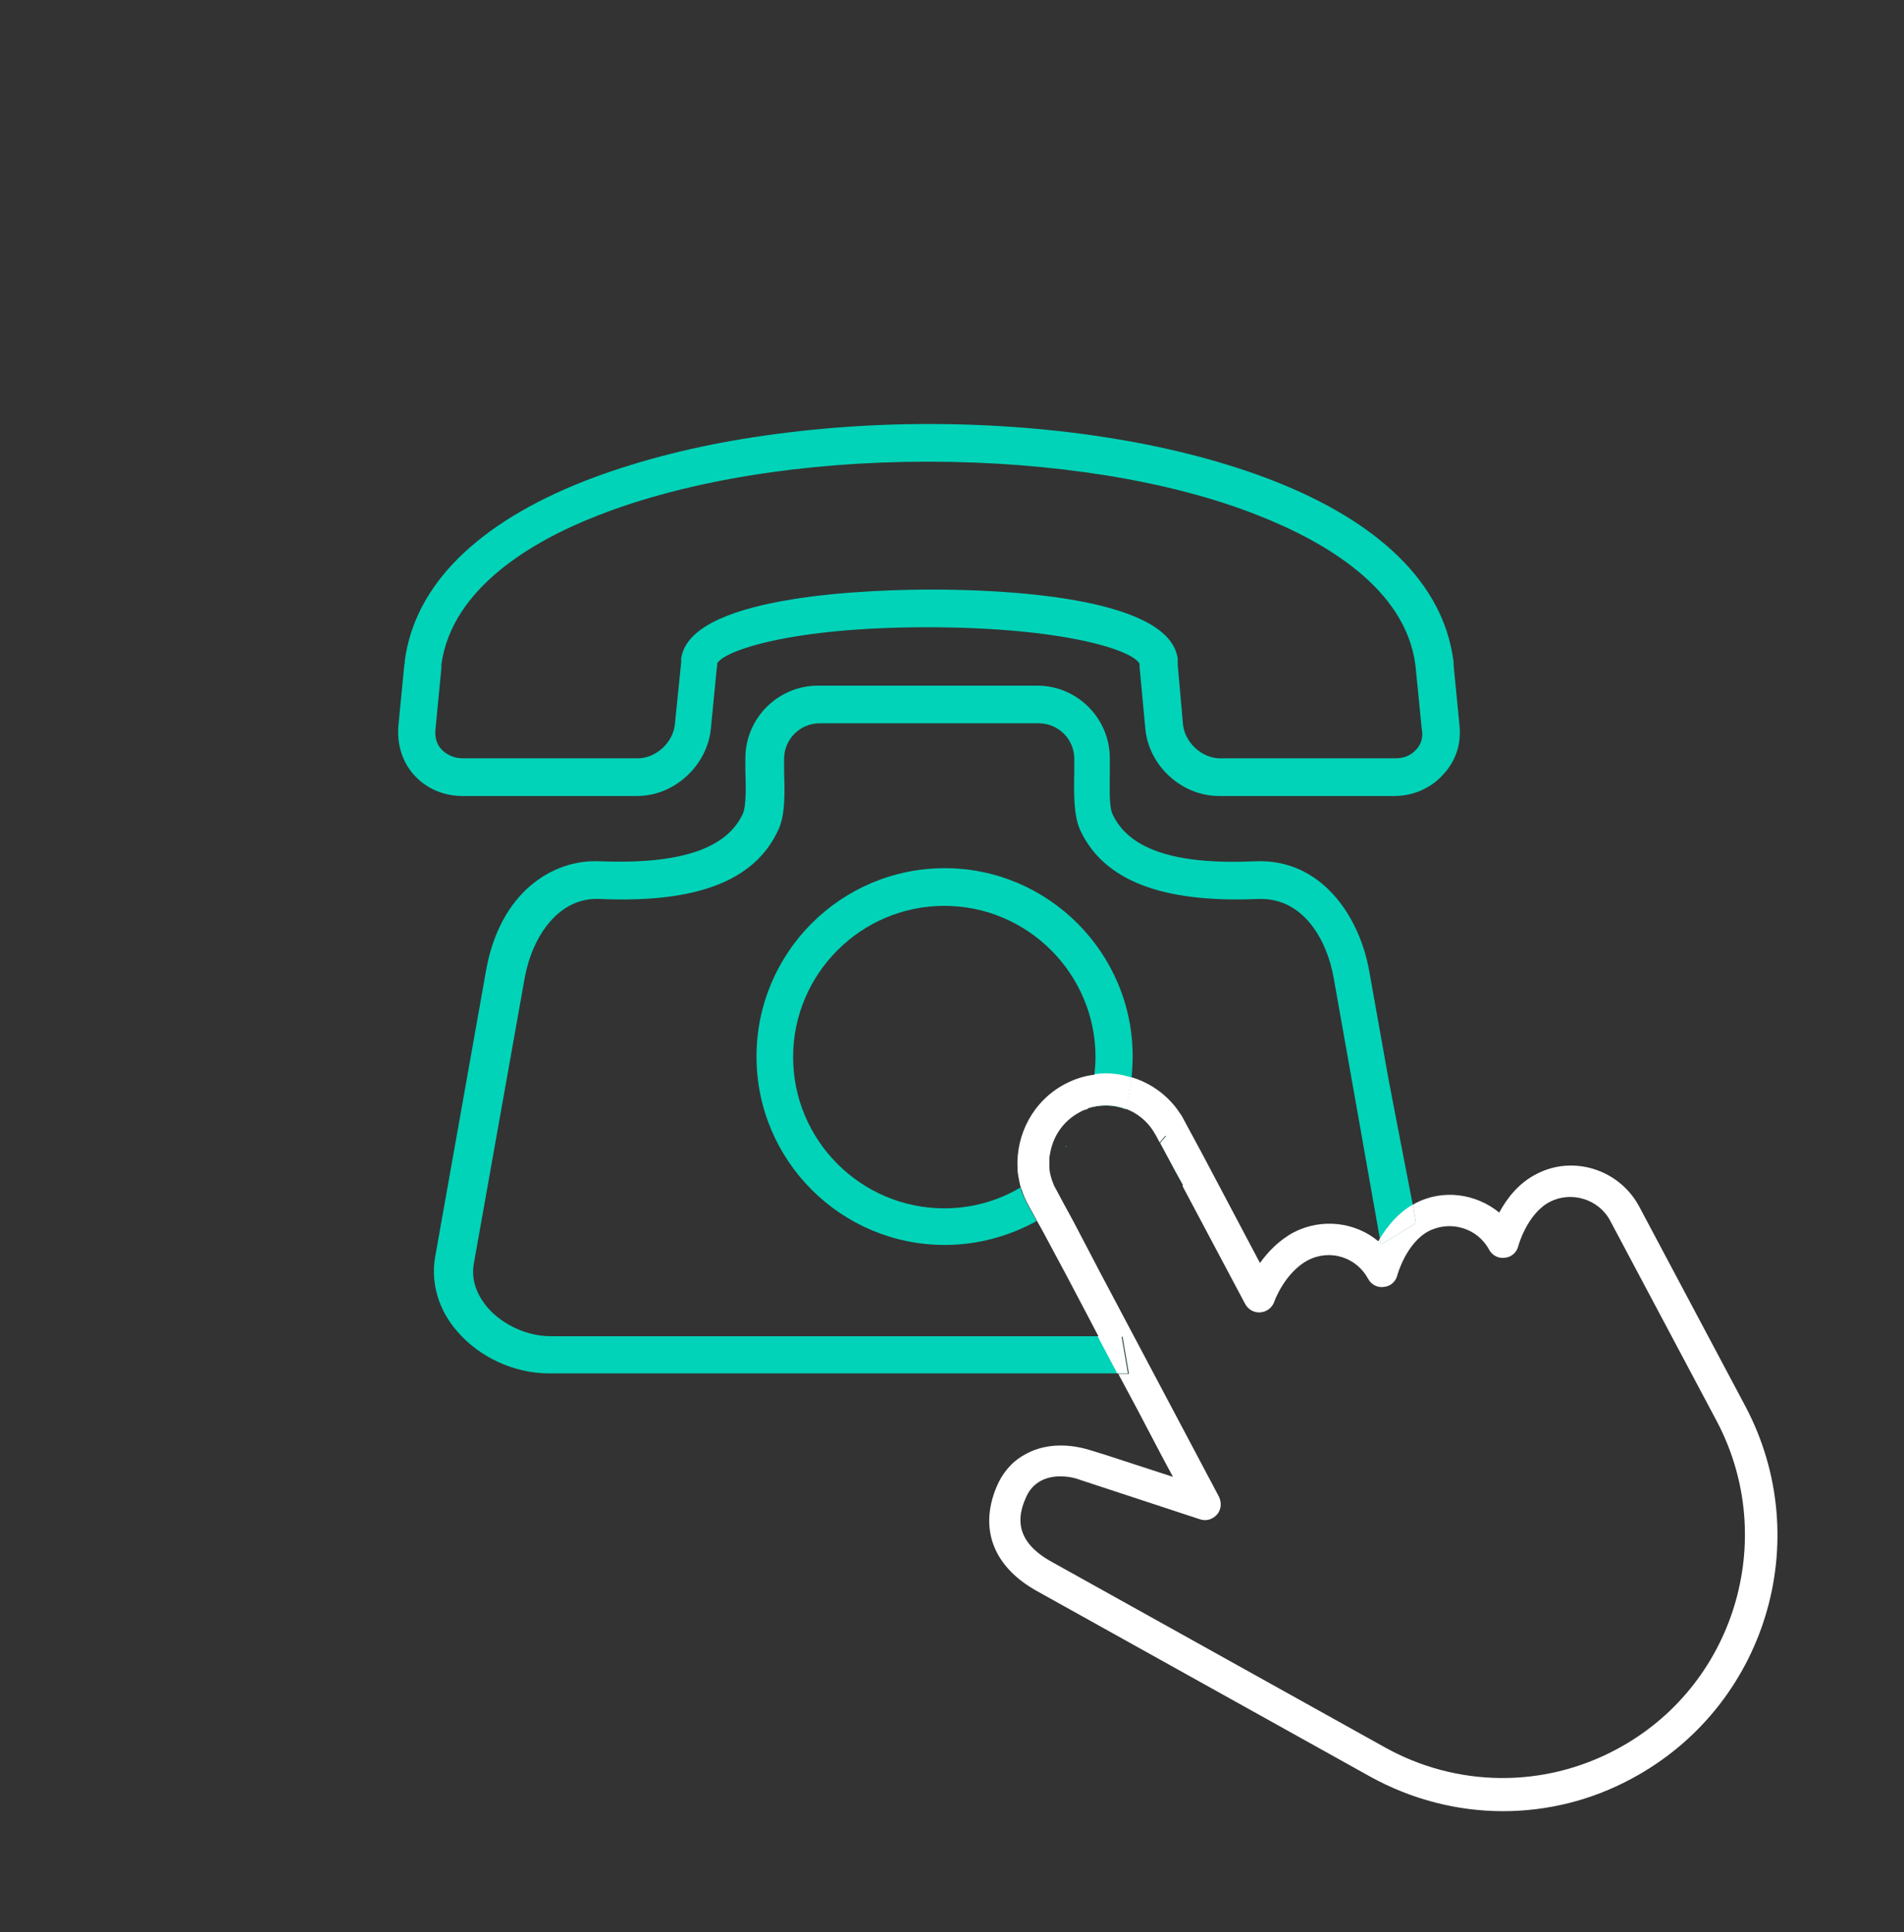 <?xml version="1.0" encoding="utf-8"?>
<!-- Generator: Adobe Illustrator 25.2.0, SVG Export Plug-In . SVG Version: 6.00 Build 0)  -->
<svg version="1.1" id="Laag_1" xmlns="http://www.w3.org/2000/svg" xmlns:xlink="http://www.w3.org/1999/xlink" x="0px" y="0px"
	 viewBox="0 0 358.9 364.1" style="enable-background:new 0 0 358.9 364.1;" xml:space="preserve">
<rect x="0" y="0" width="358.9" height="364.1" fill="#333333" stroke="none"/>
<style type="text/css">
	.st0{fill:#01D3B8;}
	.st1{fill:#FFFFFF;}
</style>
<g>
	<g>
		<path class="st0" d="M191.7,219.9L191.7,219.9C191.7,220,191.7,220,191.7,219.9L191.7,219.9z M261.7,203.2l-3.6-20.2
			c-1.9-10.6-9.2-21.2-21.4-20.7c-15.1,0.7-23.9-2.2-27-8.9c-0.7-1.5-0.5-5.6-0.5-8.1v-2.4c0-7.5-6.1-13.7-13.7-13.7h-41.3
			c-7.5,0-13.7,6.1-13.7,13.7v2.4c0.1,2.3,0.2,6.7-0.5,8.1c-3.1,6.6-11.9,9.5-27,8.9c-8.8-0.4-18.8,5.8-21.4,20.7L82,237
			c-0.8,4.9,0.7,9.9,4.2,13.9c4.2,4.9,10.8,7.9,17.2,7.9h109.2l-1.2-7H103.8c-4.4,0-9-2.1-11.9-5.4c-1.5-1.8-3.2-4.6-2.6-8.2
			l9.6-53.9c1.4-7.7,6.3-15.3,14.2-14.9c18.2,0.8,29.2-3.4,33.6-13c1.4-2.9,1.2-7.5,1.1-11.2V143c0-3.7,3-6.7,6.7-6.7h41.3
			c3.7,0,6.7,3,6.7,6.7v2.2c-0.1,4.7-0.1,8.5,1.1,11.2c4.4,9.5,15.4,13.8,33.6,13h0.5c8.2,0,12.5,8,13.7,14.9l3.3,18.6l1.4,7.9
			c2.9-0.4,5.8,0.7,7.6,2.8L261.7,203.2z M192.8,222.1L192.8,222.1L192.8,222.1L192.8,222.1z M191.7,219.9L191.7,219.9
			C191.7,220,191.7,220,191.7,219.9L191.7,219.9z M200.9,216v0.2c0.1-0.1,0.1-0.2,0.2-0.2C201.1,215.9,201,215.9,200.9,216z
			 M219.8,214.1c-0.4,0.4-0.8,0.9-1.1,1.3l2.9,5.4l1.5,2.7c0.2-0.4,0.4-0.7,0.6-1.1L219.8,214.1z"/>
	</g>
	<g>
		<path class="st0" d="M275.1,136.6l-1.1-11.3c0-0.3,0-0.8-0.1-1.2c-2-14.1-13.8-25.7-34.1-33.6c-17.5-6.8-40.5-10.6-64.8-10.6
			c-12.1,0-23.9,1-34.9,2.8c-11,1.8-21,4.5-29.8,7.9c-20.4,8-32.1,19.7-34,33.9v0.3c0,0.2-0.1,0.4-0.1,0.6l-1.1,11.3
			c-0.3,3.5,0.7,6.9,3,9.4s5.5,3.9,9.1,3.9h32.9c7,0,13.2-5.7,13.9-12.7l1.1-11.3c0.1-0.4,0.1-0.7,0.1-1c1.3-2.4,14-6.8,39.5-6.8
			c26,0,39,4.4,40.1,6.9v0.3c0,0.1,0,0.1,0,0.2l1.1,11.8c0.7,7,6.9,12.6,13.9,12.6h33c3.5,0,6.8-1.4,9.1-3.9
			C274.4,143.5,275.5,140.2,275.1,136.6z M266.9,141.3c-1,1.1-2.3,1.6-3.9,1.6h-33c-3.4,0-6.6-2.9-7-6.3l-1-11.3v-0.7
			c0-0.1,0-0.2,0-0.2V124l-0.1-0.4c-2.4-11.2-33.1-12.5-46.1-12.5c-10.4,0-44.8,0.8-47.3,12.5l-0.1,0.4v0.8l-1.2,11.8
			c-0.4,3.4-3.6,6.3-7,6.3h-33c-1.5,0-2.9-0.6-3.9-1.6s-1.4-2.5-1.2-4l1.1-11.4v-0.7c2-14.4,17.2-23.3,29.6-28.1
			c16.6-6.5,38.7-10.1,62.1-10.1c11.8,0,23.1,0.9,33.7,2.6c10.5,1.7,20.2,4.2,28.5,7.5c12.5,4.9,27.8,13.7,29.7,28.2l1.2,12.1
			C268.3,138.9,267.9,140.3,266.9,141.3z"/>
	</g>
</g>
<polygon class="st0" points="266.9,230.5 260.3,234.5 260.1,233.4 256.1,210.8 260.7,206.8 263.7,213.6 266.3,227 "/>
<g>
	<path class="st0" d="M178.1,163.6c-19.6,0-35.5,15.9-35.5,35.5s15.9,35.5,35.5,35.5c6.3,0,12.2-1.7,17.3-4.5l-1.8-3.3
		c-0.5-0.9-0.9-1.9-1.2-2.8c0-0.1,0-0.1-0.1-0.2c-4.2,2.5-9.1,3.9-14.3,3.9c-15.7,0-28.5-12.8-28.5-28.5s12.8-28.5,28.5-28.5
		s28.5,12.8,28.5,28.5c0,1.1-0.1,2.2-0.2,3.2c-0.2,2.2-0.8,4.4-1.5,6.5c2.4-0.8,5-0.8,7.3,0.1c0.5-1.9,0.9-3.9,1.2-5.9
		c0.1-1.3,0.2-2.6,0.2-3.9C213.6,179.6,197.6,163.6,178.1,163.6z"/>
</g>
<g>
	<path class="st1" d="M192.8,222.1L192.8,222.1L192.8,222.1L192.8,222.1z M191.7,219.9L191.7,219.9C191.7,220,191.7,220,191.7,219.9
		L191.7,219.9z M206.4,202.4c-0.2,2.2-0.8,4.4-1.5,6.5c2.4-0.8,5-0.8,7.3,0.1c0.5-1.9,0.9-3.9,1.2-5.9
		C211.1,202.3,208.8,202.1,206.4,202.4z M211.4,251.8h-4.5l3.7,7h2L211.4,251.8z M219.8,214.1c-0.4,0.4-0.8,0.9-1.1,1.3l2.9,5.4
		l1.5,2.7c0.2-0.4,0.4-0.7,0.6-1.1L219.8,214.1z M266.3,227c-2.8,1.6-4.8,4.1-6.2,6.4l0.2,1.1l6.6-4L266.3,227z"/>
	<path class="st1" d="M329,265l-20.1-37.8c-3.8-6.9-12.5-9.6-19.4-5.9c-3.3,1.7-5.5,4.6-6.9,7.2c-4.4-3.6-10.7-4.5-15.9-1.7
		c-0.2,0.1-0.3,0.2-0.4,0.2l0.6,3.5l-6.6,4l-0.2-1.1c-0.1,0.2-0.2,0.3-0.3,0.5c-4.3-3.6-10.6-4.4-15.9-1.7c-2.8,1.5-4.9,3.7-6.4,5.8
		l-10.9-20.6l-3.4-6.3c-0.2-0.4-0.4-0.8-0.7-1.2c-2.2-3.4-5.5-5.8-9.2-6.9c-0.2,2-0.6,4-1.2,5.9c2.2,0.8,4.1,2.3,5.4,4.4
		c0.1,0.2,0.2,0.4,0.3,0.5l0.8,1.5c0.3-0.4,0.7-0.9,1.1-1.3l3.8,8.4c-0.2,0.4-0.4,0.7-0.6,1.1l11.8,22.2c0.6,1.1,1.7,1.7,2.9,1.6
		c1.2-0.1,2.2-0.9,2.6-2c0-0.1,2-5.5,6.3-7.8c4.2-2.2,9.2-0.6,11.4,3.5c0.6,1.1,1.8,1.7,3,1.5c1.2-0.1,2.2-1,2.5-2.2
		c0-0.1,1.7-6.1,5.9-8.3c4.1-2.1,9.2-0.6,11.4,3.5c0.6,1.1,1.8,1.7,3,1.5c1.2-0.1,2.2-1,2.5-2.2c0-0.1,1.7-6.1,5.9-8.3
		c4-2.1,9.2-0.6,11.4,3.5l20.1,37.8c11.8,22.3,3.3,50.1-19,61.9c-13.7,7.3-30,7.1-43.5-0.4l-62.7-34.9c-7.4-4-6.5-8.8-5.1-12
		c1.1-2.8,3.5-4.2,6.6-4.2c1.2,0,2.5,0.2,3.8,0.7l22.5,7.4c1.2,0.4,2.4,0,3.2-0.9s0.9-2.2,0.4-3.3l-22.9-43.2l-0.2-0.4l-4.4-8.4
		l-1.8-3.3L199,224c-0.3-0.5-0.5-1-0.7-1.6c-0.3-0.9-0.5-1.7-0.5-2.6c0-0.3,0-0.6,0-0.9c0-0.1,0-0.1,0-0.2c0-0.4,0-0.8,0.1-1.1l0,0
		c0.5-3.3,2.4-6.3,5.6-8c0.5-0.3,1-0.5,1.5-0.6c0.7-2.1,1.3-4.2,1.5-6.5c-2,0.2-3.9,0.8-5.8,1.8c-6,3.2-9.2,9.5-8.9,15.8v0.1l0,0
		c0,0.6,0.1,1.1,0.2,1.7c0.1,0.5,0.2,1,0.3,1.5c0.1,0.2,0.1,0.4,0.2,0.6c0,0.1,0,0.1,0.1,0.2c0.3,1,0.7,1.9,1.2,2.8l1.8,3.3l0.9,1.6
		l4.5,8.4l3.9,7.4l0,0l2.2,4.2h4.5l1.2,7h-2l3.8,7.1l4.3,8.2l2.2,4.1l-12.6-4.1l-2.9-0.9c-4.8-1.5-9.2-1.1-12.6,0.9
		c-2.3,1.3-4.1,3.4-5.2,6.1c-3.3,8-0.4,15.1,7.8,19.6l62.7,34.9c7.8,4.3,16.4,6.5,25,6.5c8.3,0,16.6-2,24.2-6.1
		C332.8,321.7,342.4,290.3,329,265z M192.8,222.2L192.8,222.2L192.8,222.2L192.8,222.2z"/>
</g>
</svg>

